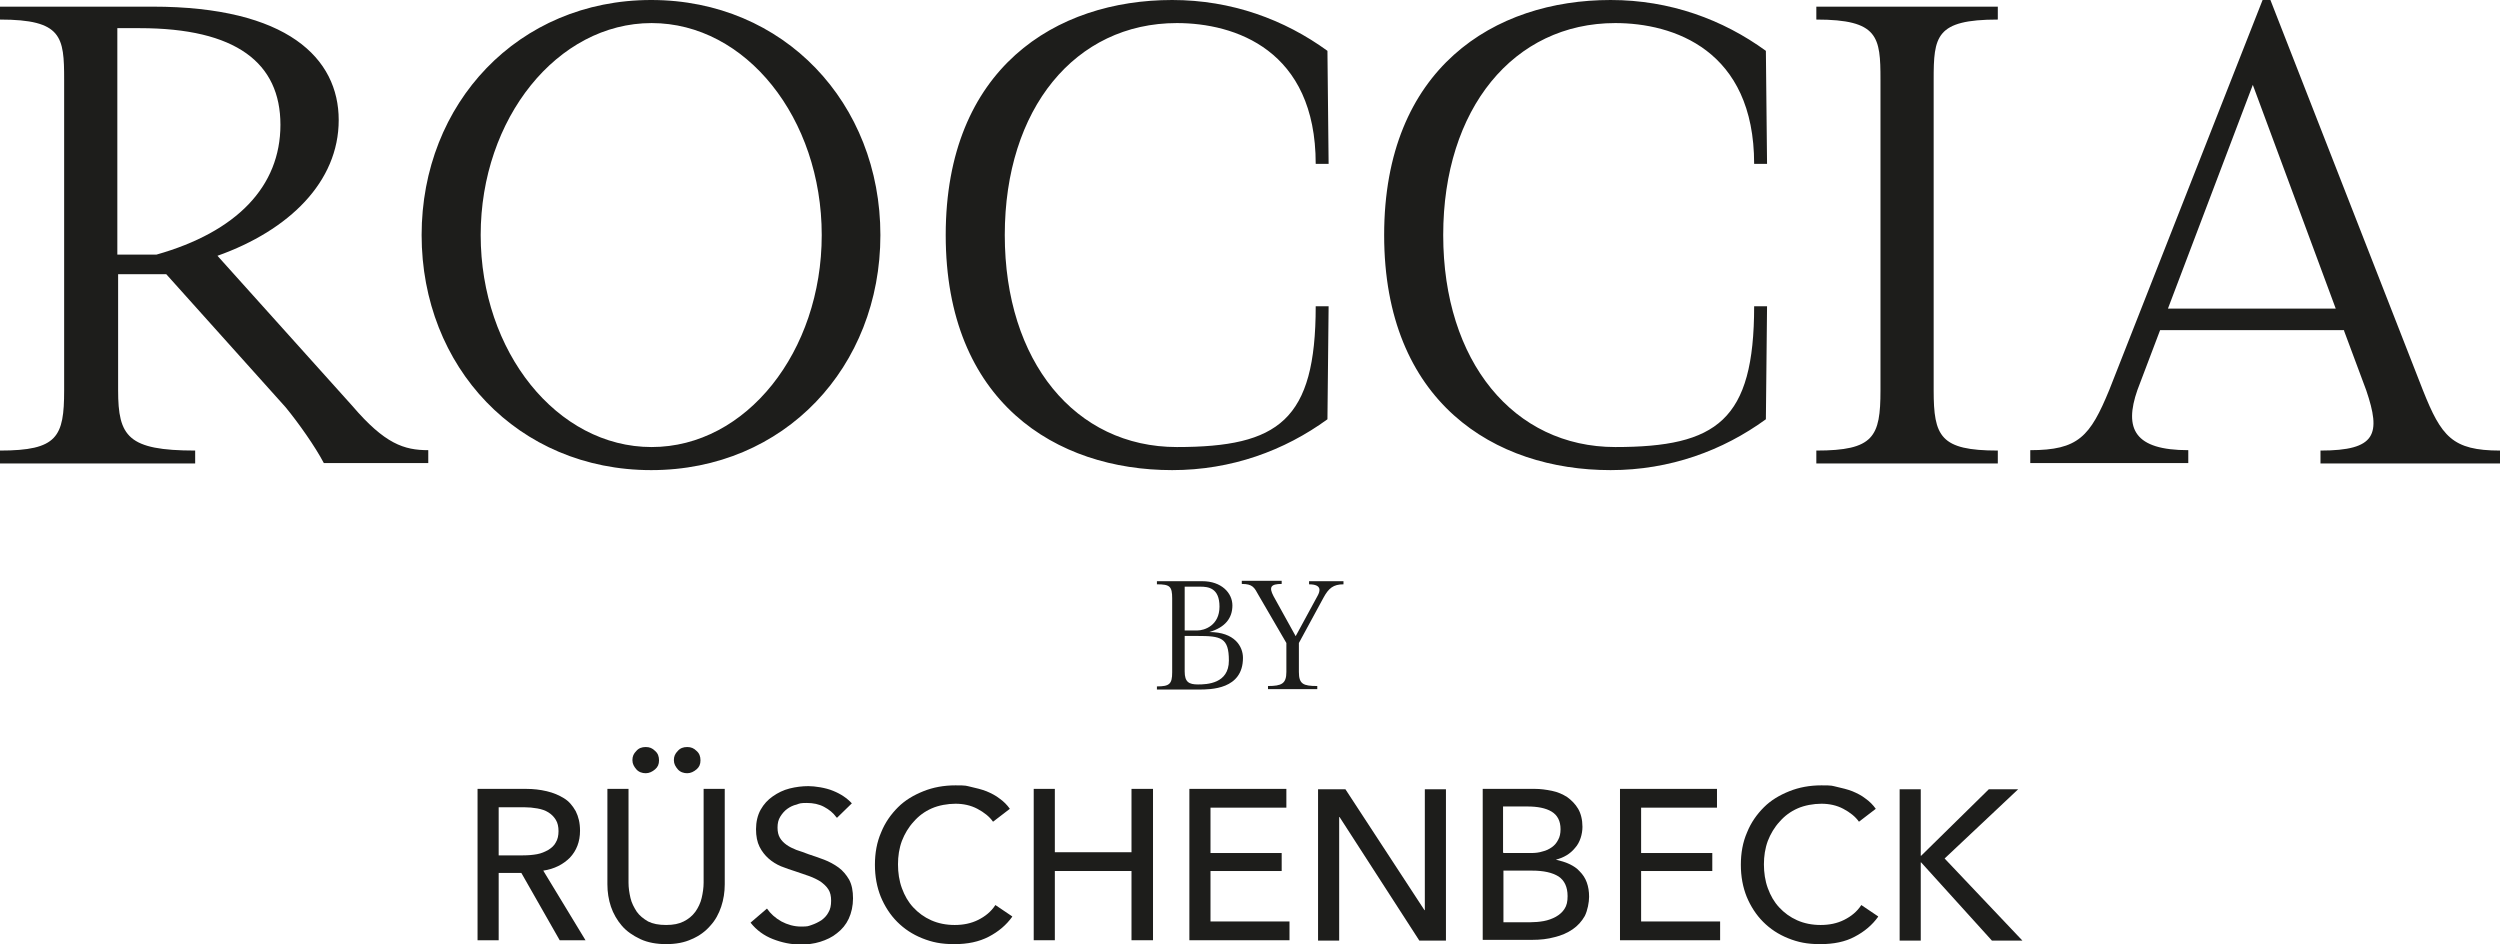 <?xml version="1.0" encoding="UTF-8"?>
<svg id="Ebene_1" data-name="Ebene 1" xmlns="http://www.w3.org/2000/svg" version="1.1" viewBox="0 0 639.2 241.4">
  <defs>
    <style>
      .cls-1 {
        fill: #1d1d1b;
        stroke-width: 0px;
      }
    </style>
  </defs>
  <g>
    <path class="cls-1" d="M55.6,65.4l34.5,38.4c8.3,9.7,13.2,11.3,19.4,11.3v3.3h-26.7c-2.2-4.2-6.5-10.3-9.8-14.3l-30.5-34h-12.3v29.7c0,11.8,2.5,15.4,19.7,15.4v3.3H0v-3.3c14.7,0,16.4-3.5,16.4-15.4V20.4c0-11-.5-15.4-16.4-15.4V1.7h39c34.5,0,47.6,13.2,47.6,29s-12.7,28.2-31,34.7ZM30,65.1h10c20.5-5.8,31.7-17.4,31.7-33.2S60.4,7.2,35.7,7.2h-5.7v57.9Z"/>
    <path class="cls-1" d="M107.8,60.1C107.8,26.4,132.5,0,166.5,0s58.6,26.4,58.6,60.1-24.5,60.1-58.6,60.1-58.7-26.4-58.7-60.1ZM210.1,60.1c0-29.9-19.4-54.2-43.5-54.2s-43.7,24.4-43.7,54.2,19.5,54.2,43.7,54.2,43.5-24.4,43.5-54.2Z"/>
    <path class="cls-1" d="M299.7,0c15.2,0,28.7,5,39.7,13l.3,28.9h-3.3c0-29.2-20.7-36-35.5-36-26,0-44,21.9-44,54.2s18,54.2,44,54.2,35.5-6.8,35.5-36h3.3l-.3,28.9c-11,8-24.5,13-39.7,13-29.7,0-57.9-17.4-57.9-60.1S270,0,299.7,0Z"/>
    <path class="cls-1" d="M411.8,0c15.2,0,28.7,5,39.7,13l.3,28.9h-3.3c0-29.2-20.7-36-35.5-36-26,0-44,21.9-44,54.2s18,54.2,44,54.2,35.5-6.8,35.5-36h3.3l-.3,28.9c-11,8-24.5,13-39.7,13-29.7,0-57.9-17.4-57.9-60.1S382.1,0,411.8,0Z"/>
    <path class="cls-1" d="M464.4,118.5v-3.3c14.7,0,16.4-3.5,16.4-15.4V20.4c0-11-.5-15.4-16.4-15.4V1.7h46.4v3.3c-15.9,0-16.4,4.3-16.4,15.4v79.4c0,11.8,1.7,15.4,16.4,15.4v3.3h-46.4Z"/>
    <path class="cls-1" d="M599.4,84.4h-47.1l-5.8,15.3c-3.5,10-.7,15.4,13,15.4v3.3h-40.4v-3.3c12.3,0,15.3-3.5,20.2-15.4L578.5,0h2l39,99.8c4.7,11.8,7.5,15.4,19.7,15.4v3.3h-45.9v-3.3c14.3,0,15.5-4.2,11.7-15.4l-5.7-15.3ZM554.3,78.9h42.9l-21.2-57.2-21.7,57.2Z"/>
  </g>
  <g>
    <path class="cls-1" d="M127.5,240.4h-5.4v-38.7h12.4c1.9,0,3.6.2,5.3.6,1.7.4,3.1,1,4.4,1.8,1.3.8,2.2,1.9,3,3.3.7,1.4,1.1,3,1.1,5,0,2.8-.9,5.1-2.6,6.9-1.7,1.7-4,2.9-6.8,3.3l10.8,17.8h-6.6l-9.8-17.2h-5.8v17.2ZM127.5,218.7h6.2c1.3,0,2.5-.1,3.6-.3,1.1-.2,2-.6,2.9-1.1.8-.5,1.5-1.1,1.9-1.9.5-.8.7-1.8.7-2.9s-.2-2.1-.7-2.9c-.5-.8-1.1-1.4-1.9-1.9-.8-.5-1.7-.8-2.8-1-1.1-.2-2.2-.3-3.3-.3h-6.6v12.3Z"/>
    <path class="cls-1" d="M170.4,241.4c-2.5,0-4.8-.4-6.7-1.3-1.9-.9-3.5-2-4.7-3.4-1.2-1.4-2.2-3.1-2.8-4.9s-.9-3.7-.9-5.7v-24.4h5.4v24c0,1.3.2,2.6.5,3.9.3,1.3.9,2.4,1.6,3.5.7,1,1.7,1.8,2.9,2.5,1.2.6,2.7.9,4.6.9s3.3-.3,4.5-.9c1.2-.6,2.2-1.4,3-2.5.7-1,1.3-2.2,1.6-3.5.3-1.3.5-2.6.5-3.9v-24h5.4v24.4c0,2-.3,3.9-.9,5.7s-1.5,3.5-2.8,4.9c-1.2,1.4-2.8,2.6-4.7,3.4-1.9.9-4.1,1.3-6.7,1.3ZM161.7,194.3c0-.9.3-1.6,1-2.3.6-.7,1.4-1,2.4-1s1.7.3,2.4,1c.7.6,1,1.4,1,2.4s-.3,1.7-1,2.3c-.7.6-1.5,1-2.4,1s-1.8-.3-2.4-1c-.6-.7-1-1.4-1-2.3ZM172.3,194.3c0-.9.3-1.6,1-2.3.6-.7,1.4-1,2.4-1s1.7.3,2.4,1c.7.6,1,1.4,1,2.4s-.3,1.7-1,2.3c-.7.6-1.5,1-2.4,1s-1.8-.3-2.4-1c-.6-.7-1-1.4-1-2.3Z"/>
    <path class="cls-1" d="M213.8,208.9c-.8-1.1-1.8-1.9-3.1-2.6-1.3-.7-2.8-1-4.4-1s-1.8.1-2.6.4c-.9.2-1.7.6-2.4,1.1-.7.5-1.3,1.2-1.8,2-.5.8-.7,1.7-.7,2.8s.2,1.9.6,2.6c.4.7,1,1.3,1.7,1.8.7.5,1.5.9,2.5,1.3,1,.3,2,.7,3.1,1.1,1.3.4,2.6.9,4,1.4,1.3.5,2.6,1.2,3.7,2,1.1.8,2,1.9,2.7,3.1.7,1.3,1,2.9,1,4.8s-.4,3.7-1.1,5.2c-.7,1.5-1.7,2.7-3,3.7-1.2,1-2.7,1.7-4.3,2.2-1.6.5-3.3.7-5,.7-2.4,0-4.8-.5-7.1-1.4-2.3-.9-4.2-2.3-5.7-4.2l4.2-3.6c.9,1.3,2.1,2.4,3.7,3.3,1.5.8,3.2,1.3,5,1.3s1.8-.1,2.7-.4c.9-.3,1.7-.7,2.5-1.2.7-.5,1.4-1.2,1.8-2,.5-.8.7-1.8.7-3s-.2-2.1-.7-2.9c-.5-.8-1.2-1.4-2-2-.8-.5-1.8-1-2.9-1.4-1.1-.4-2.3-.8-3.5-1.2-1.2-.4-2.5-.8-3.7-1.3-1.2-.5-2.3-1.2-3.2-2s-1.7-1.8-2.3-3c-.6-1.2-.9-2.7-.9-4.5s.4-3.6,1.2-5c.8-1.4,1.8-2.5,3.1-3.4,1.3-.9,2.7-1.6,4.3-2,1.6-.4,3.2-.6,4.8-.6s4.4.4,6.3,1.2c2,.8,3.6,1.9,4.8,3.2l-3.8,3.7Z"/>
    <path class="cls-1" d="M258.8,234.4c-1.5,2.1-3.5,3.8-6,5.1s-5.4,1.9-8.8,1.9-5.7-.5-8.2-1.5c-2.5-1-4.6-2.4-6.4-4.2-1.8-1.8-3.2-4-4.2-6.4-1-2.5-1.5-5.2-1.5-8.2s.5-5.8,1.6-8.3c1-2.5,2.5-4.6,4.3-6.4,1.8-1.8,4-3.1,6.5-4.1,2.5-1,5.2-1.5,8.2-1.5s2.6.1,4,.4c1.3.3,2.6.6,3.9,1.1,1.2.5,2.4,1.1,3.4,1.9,1,.7,1.9,1.6,2.6,2.6l-4.3,3.3c-.9-1.3-2.3-2.4-4-3.3-1.7-.9-3.6-1.3-5.6-1.3s-4.3.4-6.1,1.2c-1.8.8-3.3,1.9-4.6,3.4-1.3,1.4-2.3,3.1-3,4.9-.7,1.9-1,3.9-1,6s.3,4.2,1,6.1c.7,1.9,1.6,3.5,2.9,4.9,1.3,1.4,2.8,2.5,4.6,3.3s3.8,1.2,6,1.2,4.2-.4,6-1.3c1.8-.9,3.3-2.1,4.4-3.8l4.3,2.9Z"/>
    <path class="cls-1" d="M264.3,201.7h5.4v16.2h19.6v-16.2h5.5v38.7h-5.5v-17.7h-19.6v17.7h-5.4v-38.7Z"/>
    <path class="cls-1" d="M309.5,235.6h20.2v4.8h-25.6v-38.7h24.8v4.8h-19.4v11.6h18.2v4.6h-18.2v12.9Z"/>
    <path class="cls-1" d="M364.2,232.7h.1v-30.9h5.4v38.7h-6.8l-20.4-31.6h-.1v31.6h-5.4v-38.7h7l20.2,30.9Z"/>
    <path class="cls-1" d="M379.1,201.7h13.3c1.5,0,2.9.2,4.4.5,1.5.3,2.8.9,3.9,1.6,1.1.8,2.1,1.8,2.8,3,.7,1.2,1.1,2.8,1.1,4.6s-.6,4-1.9,5.4c-1.2,1.5-2.9,2.5-4.9,3h0c1.2.3,2.4.6,3.4,1.1,1.1.5,2,1.1,2.7,1.9.8.8,1.4,1.7,1.8,2.8.4,1.1.6,2.3.6,3.7s-.4,3.5-1.1,4.9c-.8,1.4-1.8,2.5-3.1,3.4-1.3.9-2.9,1.6-4.6,2-1.8.5-3.7.7-5.7.7h-12.7v-38.7ZM384.5,218.1h7c1,0,2-.1,2.9-.4.9-.2,1.7-.6,2.4-1.1.7-.5,1.2-1.1,1.6-1.9.4-.7.6-1.6.6-2.7,0-2.1-.8-3.6-2.3-4.5-1.5-.9-3.6-1.3-6.2-1.3h-6.2v11.8ZM384.5,235.8h6.8c1.1,0,2.3-.1,3.4-.3,1.1-.2,2.2-.6,3.1-1.1.9-.5,1.7-1.2,2.2-2,.6-.9.8-1.9.8-3.3,0-2.3-.8-4-2.3-5-1.6-1-3.8-1.5-6.8-1.5h-7.3v13.2Z"/>
    <path class="cls-1" d="M419.6,235.6h20.2v4.8h-25.6v-38.7h24.8v4.8h-19.4v11.6h18.2v4.6h-18.2v12.9Z"/>
    <path class="cls-1" d="M480.2,234.4c-1.5,2.1-3.5,3.8-6,5.1-2.4,1.3-5.4,1.9-8.8,1.9s-5.7-.5-8.2-1.5c-2.5-1-4.6-2.4-6.4-4.2-1.8-1.8-3.2-4-4.2-6.4-1-2.5-1.5-5.2-1.5-8.2s.5-5.8,1.6-8.3c1-2.5,2.5-4.6,4.3-6.4,1.8-1.8,4-3.1,6.5-4.1,2.5-1,5.2-1.5,8.2-1.5s2.6.1,4,.4c1.3.3,2.6.6,3.9,1.1,1.2.5,2.4,1.1,3.4,1.9,1,.7,1.9,1.6,2.6,2.6l-4.3,3.3c-.9-1.3-2.3-2.4-4-3.3-1.7-.9-3.6-1.3-5.6-1.3s-4.3.4-6.1,1.2c-1.8.8-3.3,1.9-4.6,3.4-1.3,1.4-2.3,3.1-3,4.9-.7,1.9-1,3.9-1,6s.3,4.2,1,6.1,1.6,3.5,2.9,4.9,2.8,2.5,4.6,3.3,3.8,1.2,6,1.2,4.2-.4,6-1.3c1.8-.9,3.3-2.1,4.4-3.8l4.3,2.9Z"/>
    <path class="cls-1" d="M491.1,218.8h.1l17.3-17h7.5l-18.8,17.7,19.9,21h-7.8l-18.1-20h-.1v20h-5.4v-38.7h5.4v17Z"/>
  </g>
  <g>
    <path class="cls-1" d="M307.4,148.6c4.9,0,7.7,3,7.7,6.2s-1.8,5.6-5.9,6.8h0c6.5,0,8.6,3.7,8.6,6.6,0,8.1-8.3,8.1-11.3,8.1h-10.7v-.8c3.2,0,3.9-.6,3.9-3.6v-18.9c0-3.1-.6-3.6-3.9-3.6v-.8h11.6ZM306.9,150h-4v11.2h3.2c1.9,0,5.7-1.3,5.7-6.1s-2.9-5.1-4.9-5.1ZM302.9,171.7c0,2.7,1.1,3.3,3.4,3.3s7.9-.2,7.9-6.1-2-6.3-8.1-6.3h-3.2v9.2Z"/>
    <path class="cls-1" d="M331.2,162.8l5.7-10.5c.6-1.1,1.2-2.9-2.2-2.9v-.8h8.8v.8c-2.6,0-3.8,1-5.1,3.4l-6.3,11.6v7.4c0,3.1,1.1,3.6,4.7,3.6v.8h-12.6v-.8c3.5,0,4.7-.6,4.7-3.6v-7.4l-7.1-12.2c-1.1-2-1.5-2.9-4.3-2.9v-.8h10.2v.8c-2.8,0-3.3.8-2.1,3.1l5.7,10.3Z"/>
  </g>
</svg>